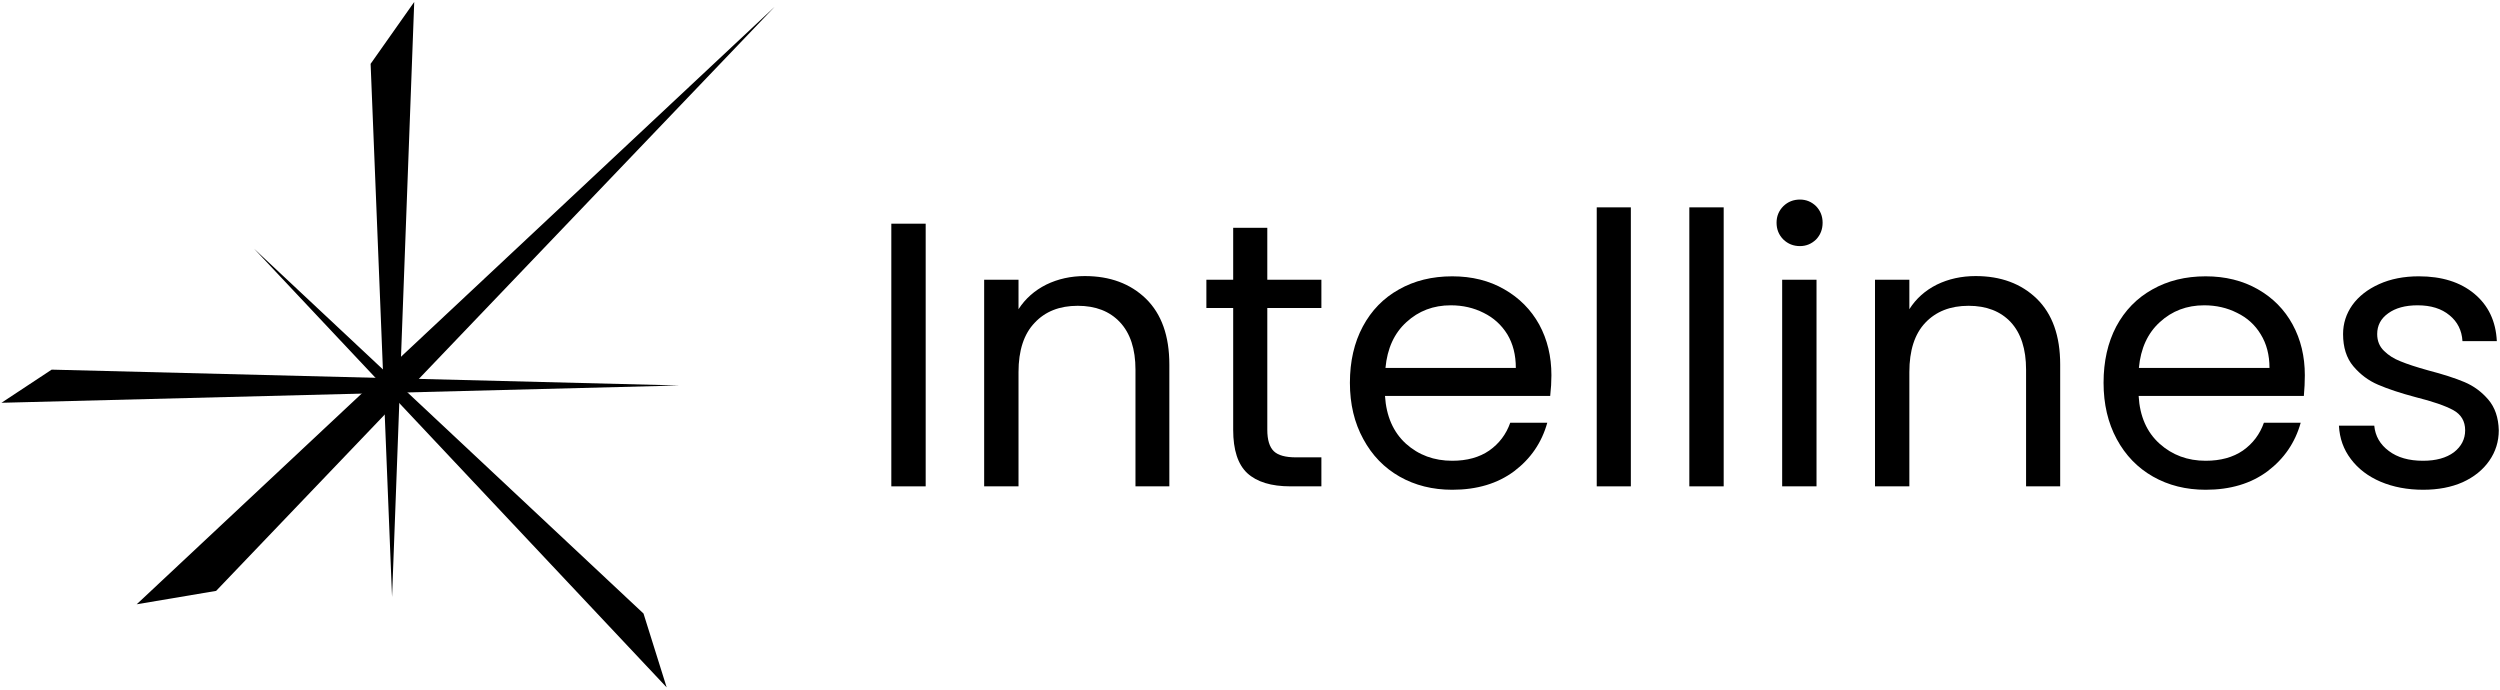 <svg version="1.2" xmlns="http://www.w3.org/2000/svg" viewBox="377 749 1026 282" width="1026" height="283">
	<title>logo</title>
	<style>
		.s0 { fill: #000000 } 
	</style>
	<g id="Layer 4">
		<g id="&lt;Group&gt;">
			<g id="&lt;Group&gt;">
				<path id="&lt;Path&gt;" class="s0" d="m377.6 913.8l278.2-7.1-257.6-6.5z"/>
				<path id="&lt;Path&gt;" class="s0" d="m641.1 1000.3l9.5 30.3-169.3-180z"/>
				<path id="&lt;Path&gt;" class="s0" d="m433.1 996.5l32.6-5.5 229.2-239.7z"/>
				<path id="&lt;Path&gt;" class="s0" d="m529.1 774.7l17.9-25.4-9.1 244.2z"/>
			</g>
			<g id="&lt;Group&gt;">
				<path id="&lt;Compound Path&gt;" class="s0" d="m756.9 840.3v107.8h-14.1v-107.8z"/>
				<path id="&lt;Compound Path&gt;" class="s0" d="m847.3 871.1q9.6 9.4 9.6 27v50h-13.9v-47.9q0-12.7-6.4-19.5-6.3-6.7-17.3-6.7-11.2 0-17.7 7-6.6 6.9-6.6 20.2v46.9h-14.1v-84.8h14.1v12.1q4.2-6.5 11.4-10.1 7.2-3.5 15.8-3.5 15.5 0 25.1 9.3z"/>
				<path id="&lt;Compound Path&gt;" class="s0" d="m897.1 874.9v50q0 6.2 2.7 8.8 2.6 2.5 9.1 2.5h10.4v11.9h-12.7q-11.8 0-17.7-5.4-5.8-5.4-5.8-17.8v-50h-11v-11.6h11v-21.3h14v21.3h22.2v11.6z"/>
				<path id="&lt;Compound Path&gt;" class="s0" d="m1013.2 911h-67.8q0.8 12.5 8.6 19.6 7.8 7 19 7 9.1 0 15.2-4.2 6.1-4.3 8.6-11.4h15.2q-3.4 12.2-13.6 19.9-10.2 7.6-25.4 7.6-12.1 0-21.6-5.4-9.5-5.4-14.9-15.4-5.5-10-5.5-23.1 0-13.2 5.3-23.1 5.3-9.9 14.8-15.2 9.5-5.4 21.9-5.4 12.1 0 21.3 5.3 9.3 5.3 14.4 14.5 5 9.2 5 20.8 0 4-0.5 8.5zm-17.6-25.3q-3.6-5.8-9.7-8.8-6.1-3.1-13.5-3.1-10.7 0-18.2 6.9-7.5 6.8-8.6 18.8h53.5q0-8-3.5-13.8z"/>
				<path id="&lt;Compound Path&gt;" class="s0" d="m1046.3 833.6v114.5h-14v-114.5z"/>
				<path id="&lt;Compound Path&gt;" class="s0" d="m1084.4 833.6v114.5h-14.1v-114.5z"/>
				<path id="&lt;Compound Path&gt;" class="s0" d="m1108.9 846.8q-2.8-2.8-2.8-6.9 0-4 2.8-6.8 2.8-2.7 6.8-2.7 3.8 0 6.6 2.7 2.7 2.8 2.7 6.8 0 4.1-2.7 6.9-2.8 2.7-6.6 2.7-4 0-6.8-2.7zm13.6 16.5v84.8h-14.1v-84.8z"/>
				<path id="&lt;Compound Path&gt;" class="s0" d="m1212.9 871.1q9.6 9.4 9.6 27v50h-14v-47.9q0-12.7-6.3-19.5-6.3-6.7-17.3-6.7-11.2 0-17.8 7-6.5 6.9-6.5 20.2v46.9h-14.1v-84.8h14.1v12.1q4.1-6.5 11.3-10.1 7.2-3.5 15.9-3.5 15.5 0 25.1 9.3z"/>
				<path id="&lt;Compound Path&gt;" class="s0" d="m1322.5 911h-67.8q0.7 12.5 8.6 19.6 7.8 7 18.9 7 9.2 0 15.3-4.2 6.1-4.3 8.6-11.4h15.1q-3.4 12.2-13.6 19.9-10.2 7.6-25.4 7.6-12.1 0-21.6-5.4-9.5-5.4-14.9-15.4-5.4-10-5.4-23.1 0-13.2 5.2-23.1 5.3-9.9 14.8-15.2 9.5-5.4 21.9-5.4 12.1 0 21.4 5.3 9.3 5.3 14.3 14.5 5 9.2 5 20.8 0 4-0.4 8.5zm-17.7-25.3q-3.5-5.8-9.7-8.8-6.1-3.1-13.5-3.1-10.7 0-18.2 6.9-7.5 6.8-8.6 18.8h53.6q0-8-3.6-13.8z"/>
				<path id="&lt;Compound Path&gt;" class="s0" d="m1354 946.2q-7.7-3.3-12.2-9.3-4.5-5.9-4.9-13.7h14.5q0.6 6.4 6 10.4 5.3 4 14 4 8 0 12.7-3.5 4.6-3.6 4.6-9 0-5.6-4.9-8.3-5-2.7-15.4-5.3-9.4-2.5-15.4-5.1-5.9-2.5-10.2-7.6-4.2-5-4.2-13.2 0-6.5 3.8-11.9 3.9-5.4 11-8.6 7.1-3.2 16.3-3.2 14.1 0 22.7 7.1 8.7 7.2 9.3 19.5h-14.1q-0.4-6.6-5.3-10.6-4.9-4.1-13.1-4.1-7.6 0-12.1 3.3-4.5 3.2-4.5 8.5 0 4.2 2.8 6.9 2.7 2.7 6.8 4.3 4.1 1.7 11.3 3.7 9.2 2.4 14.9 4.8 5.7 2.4 9.8 7.2 4.1 4.8 4.3 12.6 0 6.9-3.9 12.5-3.9 5.6-10.9 8.8-7 3.1-16.2 3.1-9.7 0-17.5-3.3z"/>
			</g>
		</g>
	</g>
</svg>